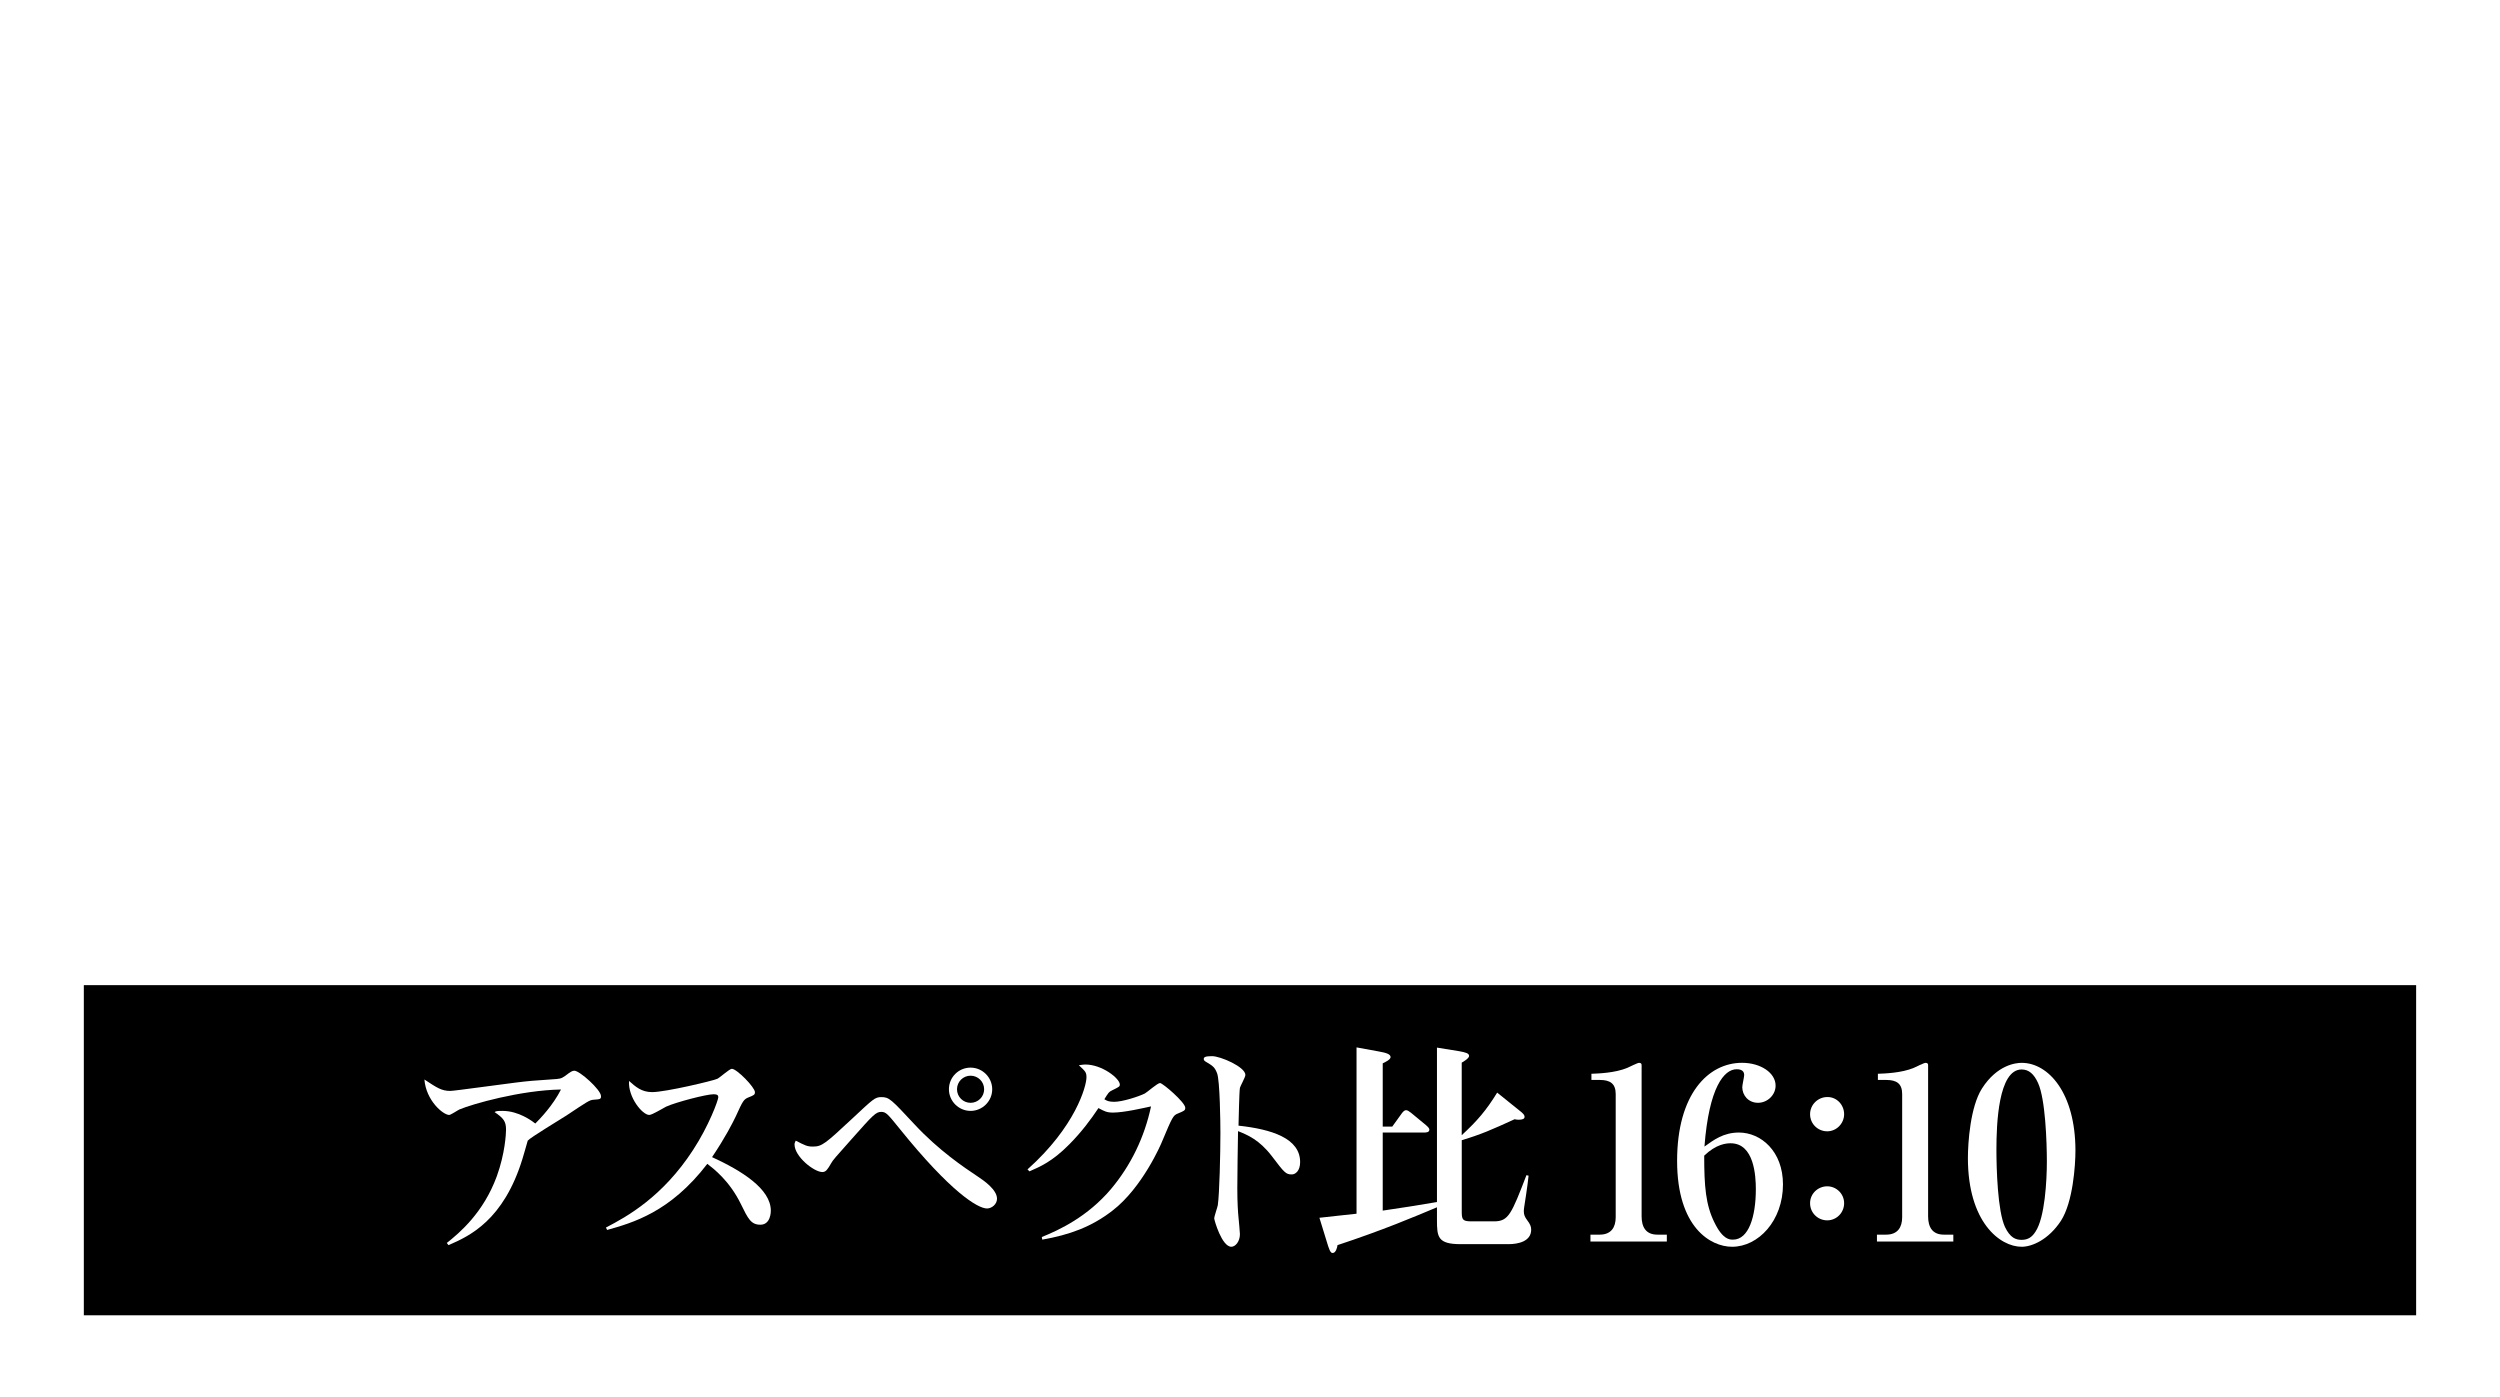 <?xml version="1.0" encoding="UTF-8"?><svg id="_レイヤー_2" xmlns="http://www.w3.org/2000/svg" width="796" height="444.95" xmlns:xlink="http://www.w3.org/1999/xlink" viewBox="0 0 796 444.95"><defs><filter id="drop-shadow-1" filterUnits="userSpaceOnUse"><feOffset dx="5.81" dy="5.81"/><feGaussianBlur result="blur" stdDeviation="7.26"/><feFlood flood-color="#231815" flood-opacity=".5"/><feComposite in2="blur" operator="in"/><feComposite in="SourceGraphic"/></filter><filter id="drop-shadow-2" filterUnits="userSpaceOnUse"><feOffset dx="4" dy="4"/><feGaussianBlur result="blur-2" stdDeviation="8"/><feFlood flood-color="#666" flood-opacity=".4"/><feComposite in2="blur-2" operator="in"/><feComposite in="SourceGraphic"/></filter><filter id="drop-shadow-3" filterUnits="userSpaceOnUse"><feOffset dx="3.98" dy="3.98"/><feGaussianBlur result="blur-3" stdDeviation="7.95"/><feFlood flood-color="#666" flood-opacity=".4"/><feComposite in2="blur-3" operator="in"/><feComposite in="SourceGraphic"/></filter></defs><g id="_レイヤー_2-2"><g filter="url(#drop-shadow-1)"><path d="M103.08,20.53c-1.29-4.99-5.36-11.28-15.17-11.28h-3.88V3.88h56.42v5.36h-7.95c-7.95,0-8.14,8.88-7.58,10.91l22.38,80.83,20.16-78.8c.37-1.11.56-2.96.56-4.44,0-5.92-2.77-8.51-7.95-8.51h-8.69V3.88h41.62v5.36h-5.18c-8.32,0-13.69,8.14-14.98,13.13l-30.7,120.6h-4.44l-29.96-105.99-30.89,105.99h-4.44L38.34,20.53c-2.22-8.32-6.47-11.28-13.32-11.28h-3.33V3.88h54.01v5.36h-5.55c-4.25,0-11.1,1.11-11.1,8.14,0,.92.19,1.85.37,2.77l23.68,82.68,21.83-75.47-1.85-6.84Z" fill="#fff" stroke-width="0"/><path d="M207.77,3.88h58.63v5.36h-5.36c-8.51,0-14.24,5.73-14.24,12.39v73.99c0,17.2,8.69,39.58,34.03,39.58,27.75,0,31.07-27.01,31.07-39.58V21.46c0-9.06-7.21-12.21-13.5-12.21h-4.07V3.88h41.99v5.36h-4.25c-7.95,0-14.8,4.44-14.8,12.21v74.17c0,31.63-16.28,47.35-45.5,47.35-39.4,0-44.95-30.7-44.95-47.35V21.64c0-4.62-4.25-12.39-12.95-12.39h-6.1V3.88Z" fill="#fff" stroke-width="0"/><path d="M438.97,21.64c.55-1.11,2.03-3.51,2.03-6.47,0-5.18-5.18-5.92-8.51-5.92h-6.1V3.88h42.91v5.36h-3.7c-6.84,0-14.98,4.44-19.98,11.84l-25.71,39.03,31.26,60.3c4.99,9.8,11.84,13.32,19.79,13.32h6.1v5.18h-61.41v-5.18h5.18c4.25,0,8.88-1.66,8.88-6.47,0-.92-.55-3.88-2.03-6.84l-20.9-40.32-26.64,40.51c-1.85,2.77-2.4,5.36-2.4,6.84,0,5.55,7.21,6.29,10.73,6.29h6.84v5.18h-44.76v-5.18h3.51c9.25,0,17.02-9.06,19.24-12.58l30.71-46.43-28.12-54.38c-4.07-7.77-9.25-11.1-15.72-11.1h-4.81V3.88h57.16v5.36h-6.66c-1.11,0-8.32,0-8.32,5.36,0,1.85,1.11,4.44,1.85,5.73l17.76,34.4,21.83-33.11Z" fill="#fff" stroke-width="0"/><path d="M562.52,82.13h46.61v5.18h-3.51c-6.1,0-9.99,3.88-9.99,9.43v39.21c-1.48-1.29-3.88-2.22-7.58-2.22s-7.21,1.48-11.28,3.14c-11.28,4.62-19.05,6.1-25.16,6.1-30.15,0-55.67-27.75-55.67-71.4,0-49.94,33.11-71.58,55.67-71.58,3.7,0,9.43,1.29,12.02,1.85,4.99,1.11,9.43,2.03,11.65,2.03,5.18,0,9.62-1.48,13.32-3.88l12.58,35.14-5.36,2.03c-14.8-29.04-35.88-31.07-41.25-31.07-35.33,0-36.25,57.71-36.25,63.81,0,19.79,5.36,67.33,36.07,67.33,4.25,0,21.46-1.29,21.46-25.34v-14.43c0-10.17-9.06-10.17-13.32-10.17v-5.18Z" fill="#fff" stroke-width="0"/><path d="M708.27,90.82h-45.5l-9.06,30.15c-.55,1.85-.74,3.88-.74,5.36,0,7.21,10.36,7.4,12.58,7.4h5.18v5.18h-44.95v-5.18h3.88c8.88,0,15.35-4.07,17.94-12.76L682.93,2.77l16.46-2.77,39.4,119.12c4.81,14.61,15.91,14.61,21.46,14.61v5.18h-58.08v-5.18h5.92c5.18,0,11.1-2.22,11.1-7.95,0-2.03-.18-2.96-1.48-6.66l-9.43-28.3ZM664.25,85.45h42.17l-22.2-66.77-19.98,66.77Z" fill="#fff" stroke-width="0"/><polygon points="369.91 184.22 356.5 184.22 388.34 224.12 394.47 223.41 396.53 217.59 369.91 184.22" fill="#fff" stroke-width="0"/><polygon points="423.96 184.22 437.37 184.22 405.53 224.12 399.4 223.41 397.34 217.59 423.96 184.22" fill="#fff" stroke-width="0"/><polygon points="369.91 264.96 356.5 264.96 388.34 225.05 394.47 225.76 396.53 231.58 369.91 264.96" fill="#fff" stroke-width="0"/><polygon points="423.96 264.96 437.37 264.96 405.53 225.05 399.4 225.76 397.34 231.58 423.96 264.96" fill="#fff" stroke-width="0"/><path d="M28.72,170c4.42-.16,16.22-.49,24.74-4.1,1.31-.66,7.05-3.44,8.03-3.44s1.8.33,1.8,1.47v104.22c0,7.37,2.95,12.62,10.81,12.62h6.55v4.75H28.07v-4.75h6.39c7.87,0,10.98-5.08,10.98-11.96v-84.88c0-7.21-3.93-9.67-10.81-9.67h-5.9v-4.26Z" fill="#fff" stroke-width="0"/><path d="M119.18,241.12c-15.08,0-30.31-12.95-30.31-35.89,0-24.74,16.88-42.77,35.07-42.77,14.75,0,37.85,13.11,37.85,58.99s-21.3,67.68-44.73,67.68c-12.62,0-22.94-6.88-22.94-15.9,0-6.39,5.41-11.8,11.96-11.8s10.98,5.08,10.98,10.81c0,1.47-1.31,7.21-1.31,8.36,0,3.93,3.6,4.1,5.08,4.1,8.52,0,19.17-12.29,22.29-53.42-6.39,4.75-13.27,9.83-23.92,9.83ZM136.22,179.18c-5.74-11.96-10.65-11.96-12.78-11.96-10.81,0-15.73,15.9-15.73,34.74,0,9.18.98,31.79,17.37,31.79,2.79,0,9.67-.66,18.19-8.68-.16-20.81-1.15-33.59-7.05-45.88Z" fill="#fff" stroke-width="0"/><path d="M176.37,285.53c-1.64,0-3.11-.66-3.11-2.46,0-7.05,21.79-35.56,30.31-46.37,9.18-11.63,21.96-27.86,21.96-47.68s-15.4-21.96-18.84-21.96c-5.08,0-14.09,3.6-14.09,10.49,0,1.64.16,2.95,3.28,6.72,3.77,4.26,4.42,6.72,4.42,9.83,0,6.72-6.06,10.98-12.29,10.98-8.69,0-11.31-8.68-11.31-13.11,0-12.78,12.62-29.5,33.92-29.5,9.01,0,34.9,4.92,34.9,30.64,0,19.34-11.14,28.51-26.87,41.29-8.19,6.72-23.76,21.47-31.3,33.26h27.37c12.78,0,22.12-6.72,28.18-18.68h3.6l-8.85,36.54h-61.29Z" fill="#fff" stroke-width="0"/><path d="M331.55,222.93c0,9.83-1.64,35.39-10,48.34-8.52,12.95-19.83,17.86-27.04,17.86-15.08,0-37.03-17.04-37.03-61.12,0-10.49,1.64-35.23,9.67-47.85,10.49-16.39,23.43-17.7,27.37-17.7,18.35,0,37.03,20.65,37.03,60.47ZM277.14,222.11c0,13.27.82,42.44,5.9,53.42,3.6,7.54,7.54,8.85,11.47,8.85,4.42,0,7.21-1.97,9.5-5.57,6.55-9.67,7.87-35.56,7.87-48.18,0-13.44-.98-43.1-6.06-54.24-2.79-6.23-6.39-9.34-11.31-9.34-16.06,0-17.37,37.69-17.37,55.06Z" fill="#fff" stroke-width="0"/><path d="M463.48,170c4.42-.16,16.22-.49,24.74-4.1,1.31-.66,7.05-3.44,8.03-3.44s1.8.33,1.8,1.47v104.22c0,7.37,2.95,12.62,10.82,12.62h6.55v4.75h-52.6v-4.75h6.39c7.87,0,10.98-5.08,10.98-11.96v-84.88c0-7.21-3.93-9.67-10.82-9.67h-5.9v-4.26Z" fill="#fff" stroke-width="0"/><path d="M526.57,285.53c-1.64,0-3.11-.66-3.11-2.46,0-7.05,21.79-35.56,30.31-46.37,9.18-11.63,21.96-27.86,21.96-47.68s-15.4-21.96-18.84-21.96c-5.08,0-14.09,3.6-14.09,10.49,0,1.64.16,2.95,3.28,6.72,3.77,4.26,4.42,6.72,4.42,9.83,0,6.72-6.06,10.98-12.29,10.98-8.68,0-11.31-8.68-11.31-13.11,0-12.78,12.62-29.5,33.92-29.5,9.01,0,34.9,4.92,34.9,30.64,0,19.34-11.14,28.51-26.87,41.29-8.19,6.72-23.76,21.47-31.3,33.26h27.37c12.78,0,22.12-6.72,28.18-18.68h3.6l-8.85,36.54h-61.29Z" fill="#fff" stroke-width="0"/><path d="M681.75,222.93c0,9.83-1.64,35.39-10,48.34-8.52,12.95-19.83,17.86-27.04,17.86-15.08,0-37.03-17.04-37.03-61.12,0-10.49,1.64-35.23,9.67-47.85,10.49-16.39,23.43-17.7,27.37-17.7,18.35,0,37.03,20.65,37.03,60.47ZM627.35,222.11c0,13.27.82,42.44,5.9,53.42,3.6,7.54,7.54,8.85,11.47,8.85,4.42,0,7.21-1.97,9.5-5.57,6.55-9.67,7.87-35.56,7.87-48.18,0-13.44-.98-43.1-6.06-54.24-2.79-6.23-6.39-9.34-11.31-9.34-16.06,0-17.37,37.69-17.37,55.06Z" fill="#fff" stroke-width="0"/><path d="M766.31,222.93c0,9.83-1.64,35.39-10,48.34-8.52,12.95-19.83,17.86-27.04,17.86-15.08,0-37.03-17.04-37.03-61.12,0-10.49,1.64-35.23,9.67-47.85,10.49-16.39,23.43-17.7,27.37-17.7,18.35,0,37.03,20.65,37.03,60.47ZM711.9,222.11c0,13.27.82,42.44,5.9,53.42,3.6,7.54,7.54,8.85,11.47,8.85,4.42,0,7.21-1.97,9.5-5.57,6.55-9.67,7.87-35.56,7.87-48.18,0-13.44-.98-43.1-6.06-54.24-2.79-6.23-6.39-9.34-11.31-9.34-16.06,0-17.37,37.69-17.37,55.06Z" fill="#fff" stroke-width="0"/></g><rect x="21.69" y="308.67" width="744.61" height="107.12" fill="#000" filter="url(#drop-shadow-2)" stroke="#fff" stroke-miterlimit="10" stroke-width="2"/><g filter="url(#drop-shadow-3)"><path d="M138.28,391.78c4.02-3.18,11.67-9.62,15.91-21.21,2.65-7.27,2.95-13.64,2.95-14.85,0-2.65-.76-3.64-3.64-5.61.45-.3.68-.38,2.5-.38,5.23,0,9.47,3.26,10.46,4.02,1.59-1.59,5.61-5.76,8.18-10.83-12.88.23-28.26,4.62-32.35,6.36-.53.23-2.73,1.74-3.26,1.74-1.89,0-7.35-4.55-7.88-11.29,4.02,2.65,5.45,3.64,8.26,3.64,1.29,0,17.43-2.27,20.76-2.65,4.32-.53,5.23-.61,13.11-1.14,1.59-.15,1.89-.38,3.79-1.82.45-.3,1.14-.83,1.82-.83,1.67,0,8.49,6.06,8.49,8.11,0,.91-.15.98-2.42,1.14-1.21.08-1.97.61-8.56,5-1.97,1.29-11.59,7.05-12.35,8.03-.45,1.67-1.29,4.47-1.67,5.76-5.99,19.55-16.82,24.62-23.56,27.5l-.53-.68Z" fill="#fff" stroke-width="0"/><path d="M188.97,386.86c6.74-3.49,18.03-9.77,27.73-24.7,5-7.65,8.03-15.84,8.03-16.82,0-.61-.38-.91-1.52-.91-2.27,0-11.9,2.5-15.08,3.94-.91.45-4.47,2.65-5.38,2.65-2.2,0-6.82-5.68-6.44-10.83,2.05,1.82,3.94,3.56,7.35,3.56,4.24,0,19.55-3.64,20.76-4.24.83-.38,3.86-3.18,4.62-3.18,1.59,0,7.35,5.91,7.35,7.43,0,.83-.3.98-2.05,1.67-1.52.61-1.82,1.14-4.02,5.99-1.06,2.2-3.26,6.59-7.58,13.03,9.39,4.32,18.71,10.08,18.71,17.05,0,.3,0,4.47-3.33,4.47-3.03,0-3.94-1.97-6.21-6.59-3.64-7.43-8.64-11.21-10.68-12.8-11.82,15.46-23.87,18.79-31.9,21.06l-.38-.76Z" fill="#fff" stroke-width="0"/><path d="M254.82,361.09c2.95,0,3.94-.91,12.5-8.86,6.74-6.29,7.27-6.89,9.32-6.89,2.5,0,3.11.68,10.53,8.64,7.73,8.33,15.76,13.71,20.31,16.74,1.82,1.21,5.99,4.09,5.99,6.97,0,1.82-1.74,3.11-3.18,3.11-2.95,0-11.59-5.23-27.88-25.46-3.56-4.39-4.24-5.3-5.76-5.3-1.74,0-2.58.91-9.17,8.33-5.61,6.29-6.29,7.05-6.82,8.03-1.14,1.97-1.67,2.8-2.8,2.8-2.65,0-8.86-4.92-8.86-8.79,0-.3,0-.45.38-1.21,2.95,1.52,3.64,1.89,5.46,1.89ZM311.94,342.84c0,3.86-3.18,6.89-6.89,6.89s-6.89-3.03-6.89-6.89,3.11-6.89,6.89-6.89,6.89,3.11,6.89,6.89ZM300.73,342.84c0,2.42,1.97,4.32,4.32,4.32s4.32-1.89,4.32-4.32-1.97-4.32-4.32-4.32-4.32,1.89-4.32,4.32Z" fill="#fff" stroke-width="0"/><path d="M323.16,368.37c15.3-13.64,18.79-26.52,18.79-29.32,0-1.59-.3-1.89-2.42-3.86,1.06-.15,1.52-.23,2.05-.23,5.38,0,10.99,4.47,10.99,6.36,0,.68-.23.76-2.5,1.89-.98.45-1.14.76-2.42,2.8.68.45,1.36.83,3.11.83,2.65,0,7.8-1.67,9.77-2.65.83-.45,4.02-3.33,4.85-3.33s8.03,6.14,8.03,7.88c0,.83-.3.98-2.35,1.82-1.52.61-1.74,1.06-5.08,9.02-.23.61-6.21,14.62-15.83,21.97-6.67,5.15-13.64,7.65-22.27,9.17l-.15-.83c5.61-2.27,14.55-6.44,22.05-15.3,6.36-7.58,10.68-16.59,12.73-26.29-2.12.45-8.56,1.97-12.12,1.97-1.97,0-2.8-.45-4.62-1.44-2.35,3.56-5.53,7.8-9.32,11.59-5.46,5.53-9.39,7.12-12.65,8.56l-.61-.61Z" fill="#fff" stroke-width="0"/><path d="M389.98,374.35c0,4.77.23,7.88.38,9.32.08.68.45,4.85.45,5.3,0,2.35-1.44,4.02-2.73,4.02-3.03,0-5.45-8.49-5.45-9.02,0-.68,1.06-3.64,1.14-4.24.53-3.64.83-16.52.83-22.96,0-3.03-.15-16.67-1.06-19.02-.76-1.97-1.36-2.35-3.64-3.71-.3-.15-.61-.45-.61-.83,0-.61.53-.91,2.65-.91,2.65,0,10.61,3.41,10.61,5.99,0,.68-1.59,3.49-1.74,4.09-.23,1.36-.38,9.77-.45,12.05,10.53,1.14,19.62,4.02,19.62,11.59,0,2.73-1.44,3.94-2.65,3.94-1.89,0-2.35-.53-6.36-5.83-4.02-5.23-7.73-6.74-10.76-7.96-.08,2.88-.23,15.53-.23,18.18Z" fill="#fff" stroke-width="0"/><path d="M479.77,349.58c1.14.91,1.67,1.36,1.67,2.05,0,.61-.61.91-1.82.91-.3,0-.76,0-1.36-.15-7.27,3.33-10.53,4.77-16.82,6.67v22.96c0,2.58.53,2.88,3.33,2.88h6.97c4.62,0,5.53-2.35,10.3-14.7l.68.15c-.23,1.82-.38,3.56-.76,5.83-.61,4.17-.76,4.62-.76,5.53,0,1.14.38,1.89,1.06,2.8.91,1.21,1.29,1.97,1.29,3.03,0,3.79-4.24,4.62-7.2,4.62h-15.3c-7.27,0-7.5-2.35-7.5-7.65v-4.09c-7.2,3.03-17.2,7.27-31.67,12.05-.08.76-.53,2.5-1.52,2.5-.3,0-.76,0-1.44-2.12l-2.8-9.09c3.18-.38,9.17-.98,11.82-1.29v-52.96l7.05,1.29c2.58.45,3.79.91,3.79,1.82,0,.76-1.67,1.59-2.5,1.97v20.15h3.03l3.11-4.32c.53-.68.91-.91,1.29-.91.45,0,.91.3,1.59.83l4.77,3.94c.68.61,1.06.98,1.06,1.44,0,.91-1.21.91-1.82.91h-13.03v24.85c5.76-.83,11.52-1.74,17.27-2.73v-49.17l7.05,1.14c2.12.38,3.18.68,3.18,1.52,0,.76-1.89,1.89-2.35,2.12v23.11c4.92-4.55,7.8-7.88,11.29-13.56l7.05,5.68Z" fill="#fff" stroke-width="0"/><path d="M502.73,337.91c2.05-.08,7.5-.23,11.44-1.89.61-.3,3.26-1.59,3.71-1.59s.83.15.83.68v48.19c0,3.41,1.36,5.83,5,5.83h3.03v2.2h-24.32v-2.2h2.96c3.64,0,5.08-2.35,5.08-5.53v-39.25c0-3.33-1.82-4.47-5-4.47h-2.73v-1.97Z" fill="#fff" stroke-width="0"/><path d="M549.7,356.62c6.97,0,14.02,5.91,14.02,16.52,0,11.52-7.8,19.85-16.21,19.85-6.82,0-17.5-6.14-17.5-27.35s9.85-31.22,20.68-31.22c5.91,0,10.68,3.18,10.68,7.27,0,2.96-2.58,5.46-5.61,5.46s-5-2.35-5-5c0-.61.61-3.26.61-3.86,0-1.74-1.74-1.82-2.42-1.82-3.94,0-8.79,5.68-10.23,24.62,2.95-2.12,6.06-4.47,10.99-4.47ZM541.9,385.26c2.65,5.46,4.85,5.46,5.91,5.46,5,0,7.27-7.35,7.27-16.06,0-4.24-.53-14.62-8.03-14.62-1.36,0-4.55.23-8.41,3.94,0,9.7.45,15.61,3.26,21.29Z" fill="#fff" stroke-width="0"/><path d="M583.19,350.78c0,2.95-2.42,5.45-5.38,5.45s-5.46-2.35-5.46-5.45,2.58-5.46,5.46-5.46c2.95-.08,5.38,2.42,5.38,5.46ZM583.19,379.12c0,3.03-2.42,5.46-5.38,5.46s-5.46-2.35-5.46-5.46,2.58-5.38,5.46-5.38,5.38,2.35,5.38,5.38Z" fill="#fff" stroke-width="0"/><path d="M593.95,337.91c2.05-.08,7.5-.23,11.44-1.89.61-.3,3.26-1.59,3.71-1.59s.83.15.83.68v48.19c0,3.41,1.36,5.83,5,5.83h3.03v2.2h-24.32v-2.2h2.95c3.64,0,5.08-2.35,5.08-5.53v-39.25c0-3.33-1.82-4.47-5-4.47h-2.73v-1.97Z" fill="#fff" stroke-width="0"/><path d="M656.84,362.38c0,4.55-.76,16.36-4.62,22.35-3.94,5.99-9.17,8.26-12.5,8.26-6.97,0-17.12-7.88-17.12-28.26,0-4.85.76-16.29,4.47-22.12,4.85-7.58,10.83-8.18,12.65-8.18,8.49,0,17.12,9.55,17.12,27.96ZM631.68,362c0,6.14.38,19.62,2.73,24.7,1.67,3.49,3.49,4.09,5.3,4.09,2.05,0,3.33-.91,4.39-2.58,3.03-4.47,3.64-16.44,3.64-22.27,0-6.21-.45-19.93-2.8-25.08-1.29-2.88-2.95-4.32-5.23-4.32-7.43,0-8.03,17.43-8.03,25.46Z" fill="#fff" stroke-width="0"/></g></g></svg>